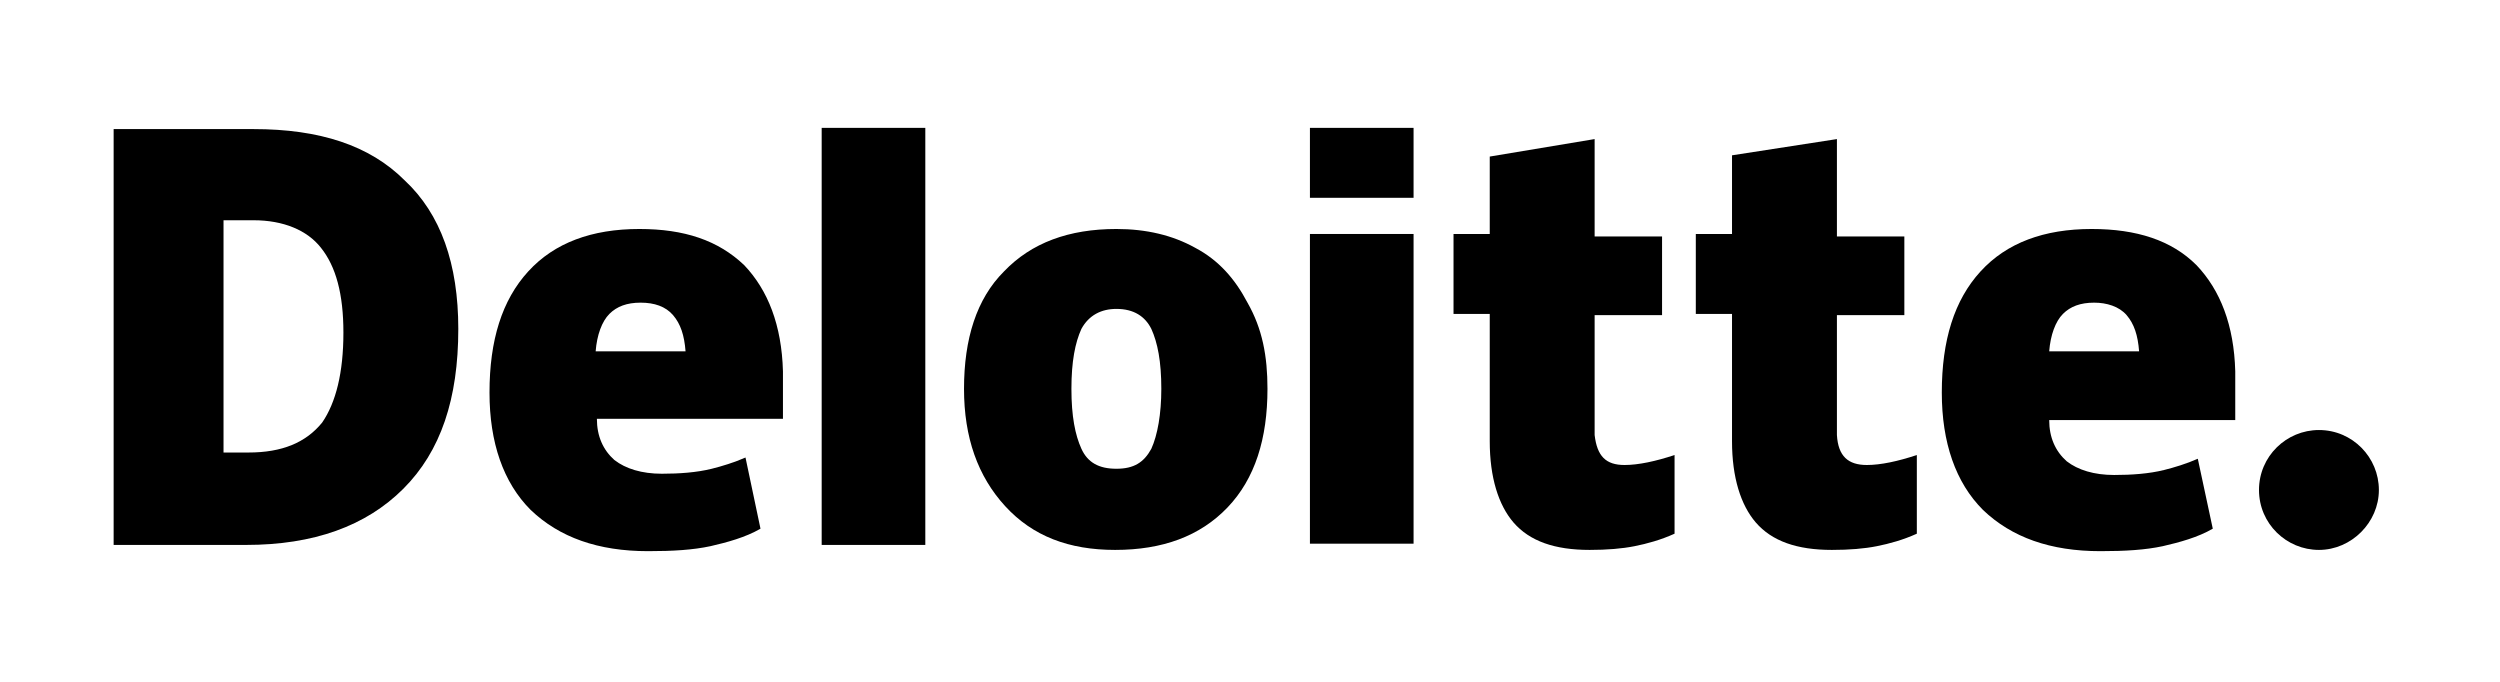 <svg width="176" height="48" viewBox="0 0 176 48" fill="none" xmlns="http://www.w3.org/2000/svg">
<g clip-path="url(#clip0_592_10640)">
<path d="M159.033 34.494C159.033 32.121 160.967 30.274 163.253 30.274C165.627 30.274 167.473 32.209 167.473 34.494C167.473 36.78 165.539 38.714 163.253 38.714C160.967 38.714 159.033 36.868 159.033 34.494Z" fill="black"/>
<path d="M32.264 23.154C32.264 28.077 31.033 31.77 28.396 34.407C25.758 37.044 22.066 38.363 17.319 38.363H8V9.088H17.846C22.506 9.088 26.022 10.231 28.483 12.693C31.033 15.066 32.264 18.583 32.264 23.154ZM24.176 23.418C24.176 20.692 23.648 18.759 22.593 17.44C21.626 16.209 19.956 15.506 17.846 15.506H15.736V31.857H17.494C19.868 31.857 21.538 31.154 22.681 29.747C23.648 28.341 24.176 26.231 24.176 23.418Z" fill="black"/>
<path d="M65.142 9H57.846V38.363H65.142V9Z" fill="black"/>
<path d="M89.23 27.373C89.23 30.89 88.351 33.703 86.417 35.725C84.483 37.747 81.845 38.714 78.504 38.714C75.252 38.714 72.702 37.747 70.768 35.637C68.834 33.527 67.867 30.802 67.867 27.373C67.867 23.857 68.746 21.044 70.68 19.11C72.614 17.088 75.252 16.121 78.593 16.121C80.702 16.121 82.549 16.56 84.131 17.439C85.801 18.318 86.944 19.637 87.823 21.307C88.878 23.154 89.23 25.088 89.23 27.373ZM75.428 27.373C75.428 29.307 75.691 30.626 76.131 31.593C76.57 32.56 77.362 33 78.593 33C79.823 33 80.526 32.56 81.054 31.593C81.494 30.626 81.757 29.132 81.757 27.373C81.757 25.439 81.494 24.121 81.054 23.154C80.614 22.274 79.823 21.747 78.593 21.747C77.537 21.747 76.658 22.186 76.131 23.154C75.691 24.121 75.428 25.439 75.428 27.373Z" fill="black"/>
<path d="M99.515 16.472H92.219V38.275H99.515V16.472Z" fill="black"/>
<path d="M99.515 9H92.219V13.923H99.515V9Z" fill="black"/>
<path d="M114.372 32.736C115.339 32.736 116.57 32.473 117.889 32.033V37.572C116.922 38.011 115.954 38.275 115.075 38.451C114.196 38.626 113.141 38.714 111.911 38.714C109.449 38.714 107.691 38.099 106.548 36.78C105.493 35.55 104.878 33.615 104.878 31.066V22.099H102.328V16.473H104.878V11.022L112.262 9.791V16.648H117.009V22.187H112.262V30.626C112.438 32.121 113.053 32.736 114.372 32.736Z" fill="black"/>
<path d="M131.429 32.736C132.396 32.736 133.627 32.473 134.945 32.033V37.572C133.978 38.011 133.011 38.275 132.132 38.451C131.253 38.626 130.198 38.714 128.967 38.714C126.506 38.714 124.747 38.099 123.605 36.78C122.55 35.55 121.934 33.615 121.934 31.066V22.099H119.385V16.473H121.934V10.934L129.319 9.791V16.648H134.066V22.187H129.319V30.626C129.407 32.121 130.11 32.736 131.429 32.736Z" fill="black"/>
<path d="M154.637 18.67C152.879 16.912 150.417 16.121 147.253 16.121C143.912 16.121 141.275 17.088 139.428 19.11C137.582 21.132 136.703 23.945 136.703 27.637C136.703 31.154 137.67 33.967 139.604 35.901C141.626 37.835 144.351 38.802 147.868 38.802C149.626 38.802 151.033 38.714 152.264 38.45C153.406 38.187 154.725 37.835 155.78 37.219L154.725 32.296C153.934 32.648 153.055 32.912 152.351 33.088C151.297 33.351 150.066 33.439 148.835 33.439C147.428 33.439 146.286 33.088 145.494 32.472C144.703 31.769 144.264 30.802 144.264 29.571H157.362V26.143C157.275 22.89 156.308 20.428 154.637 18.67ZM144.264 24.736C144.351 23.593 144.703 22.626 145.231 22.099C145.758 21.571 146.461 21.307 147.428 21.307C148.308 21.307 149.187 21.571 149.714 22.186C150.242 22.802 150.505 23.593 150.593 24.736H144.264Z" fill="black"/>
<path d="M52.395 18.67C50.549 16.912 48.175 16.121 45.01 16.121C41.67 16.121 39.032 17.088 37.186 19.11C35.34 21.132 34.461 23.945 34.461 27.637C34.461 31.154 35.428 33.967 37.362 35.901C39.384 37.835 42.109 38.802 45.626 38.802C47.384 38.802 48.791 38.714 50.021 38.45C51.164 38.187 52.483 37.835 53.538 37.219L52.483 32.209C51.692 32.56 50.813 32.824 50.109 33C49.054 33.264 47.824 33.351 46.593 33.351C45.186 33.351 44.043 33 43.252 32.384C42.461 31.681 42.021 30.714 42.021 29.483H55.12V26.143C55.032 22.89 54.065 20.428 52.395 18.67ZM41.934 24.736C42.021 23.593 42.373 22.626 42.901 22.099C43.428 21.571 44.131 21.307 45.098 21.307C46.065 21.307 46.856 21.571 47.384 22.186C47.911 22.802 48.175 23.593 48.263 24.736H41.934Z" fill="black"/>
</g>
<defs>
<clipPath id="clip0_592_10640">
<rect width="160" height="29.89" fill="white" transform="translate(8 9)"/>
</clipPath>
</defs>
</svg>
